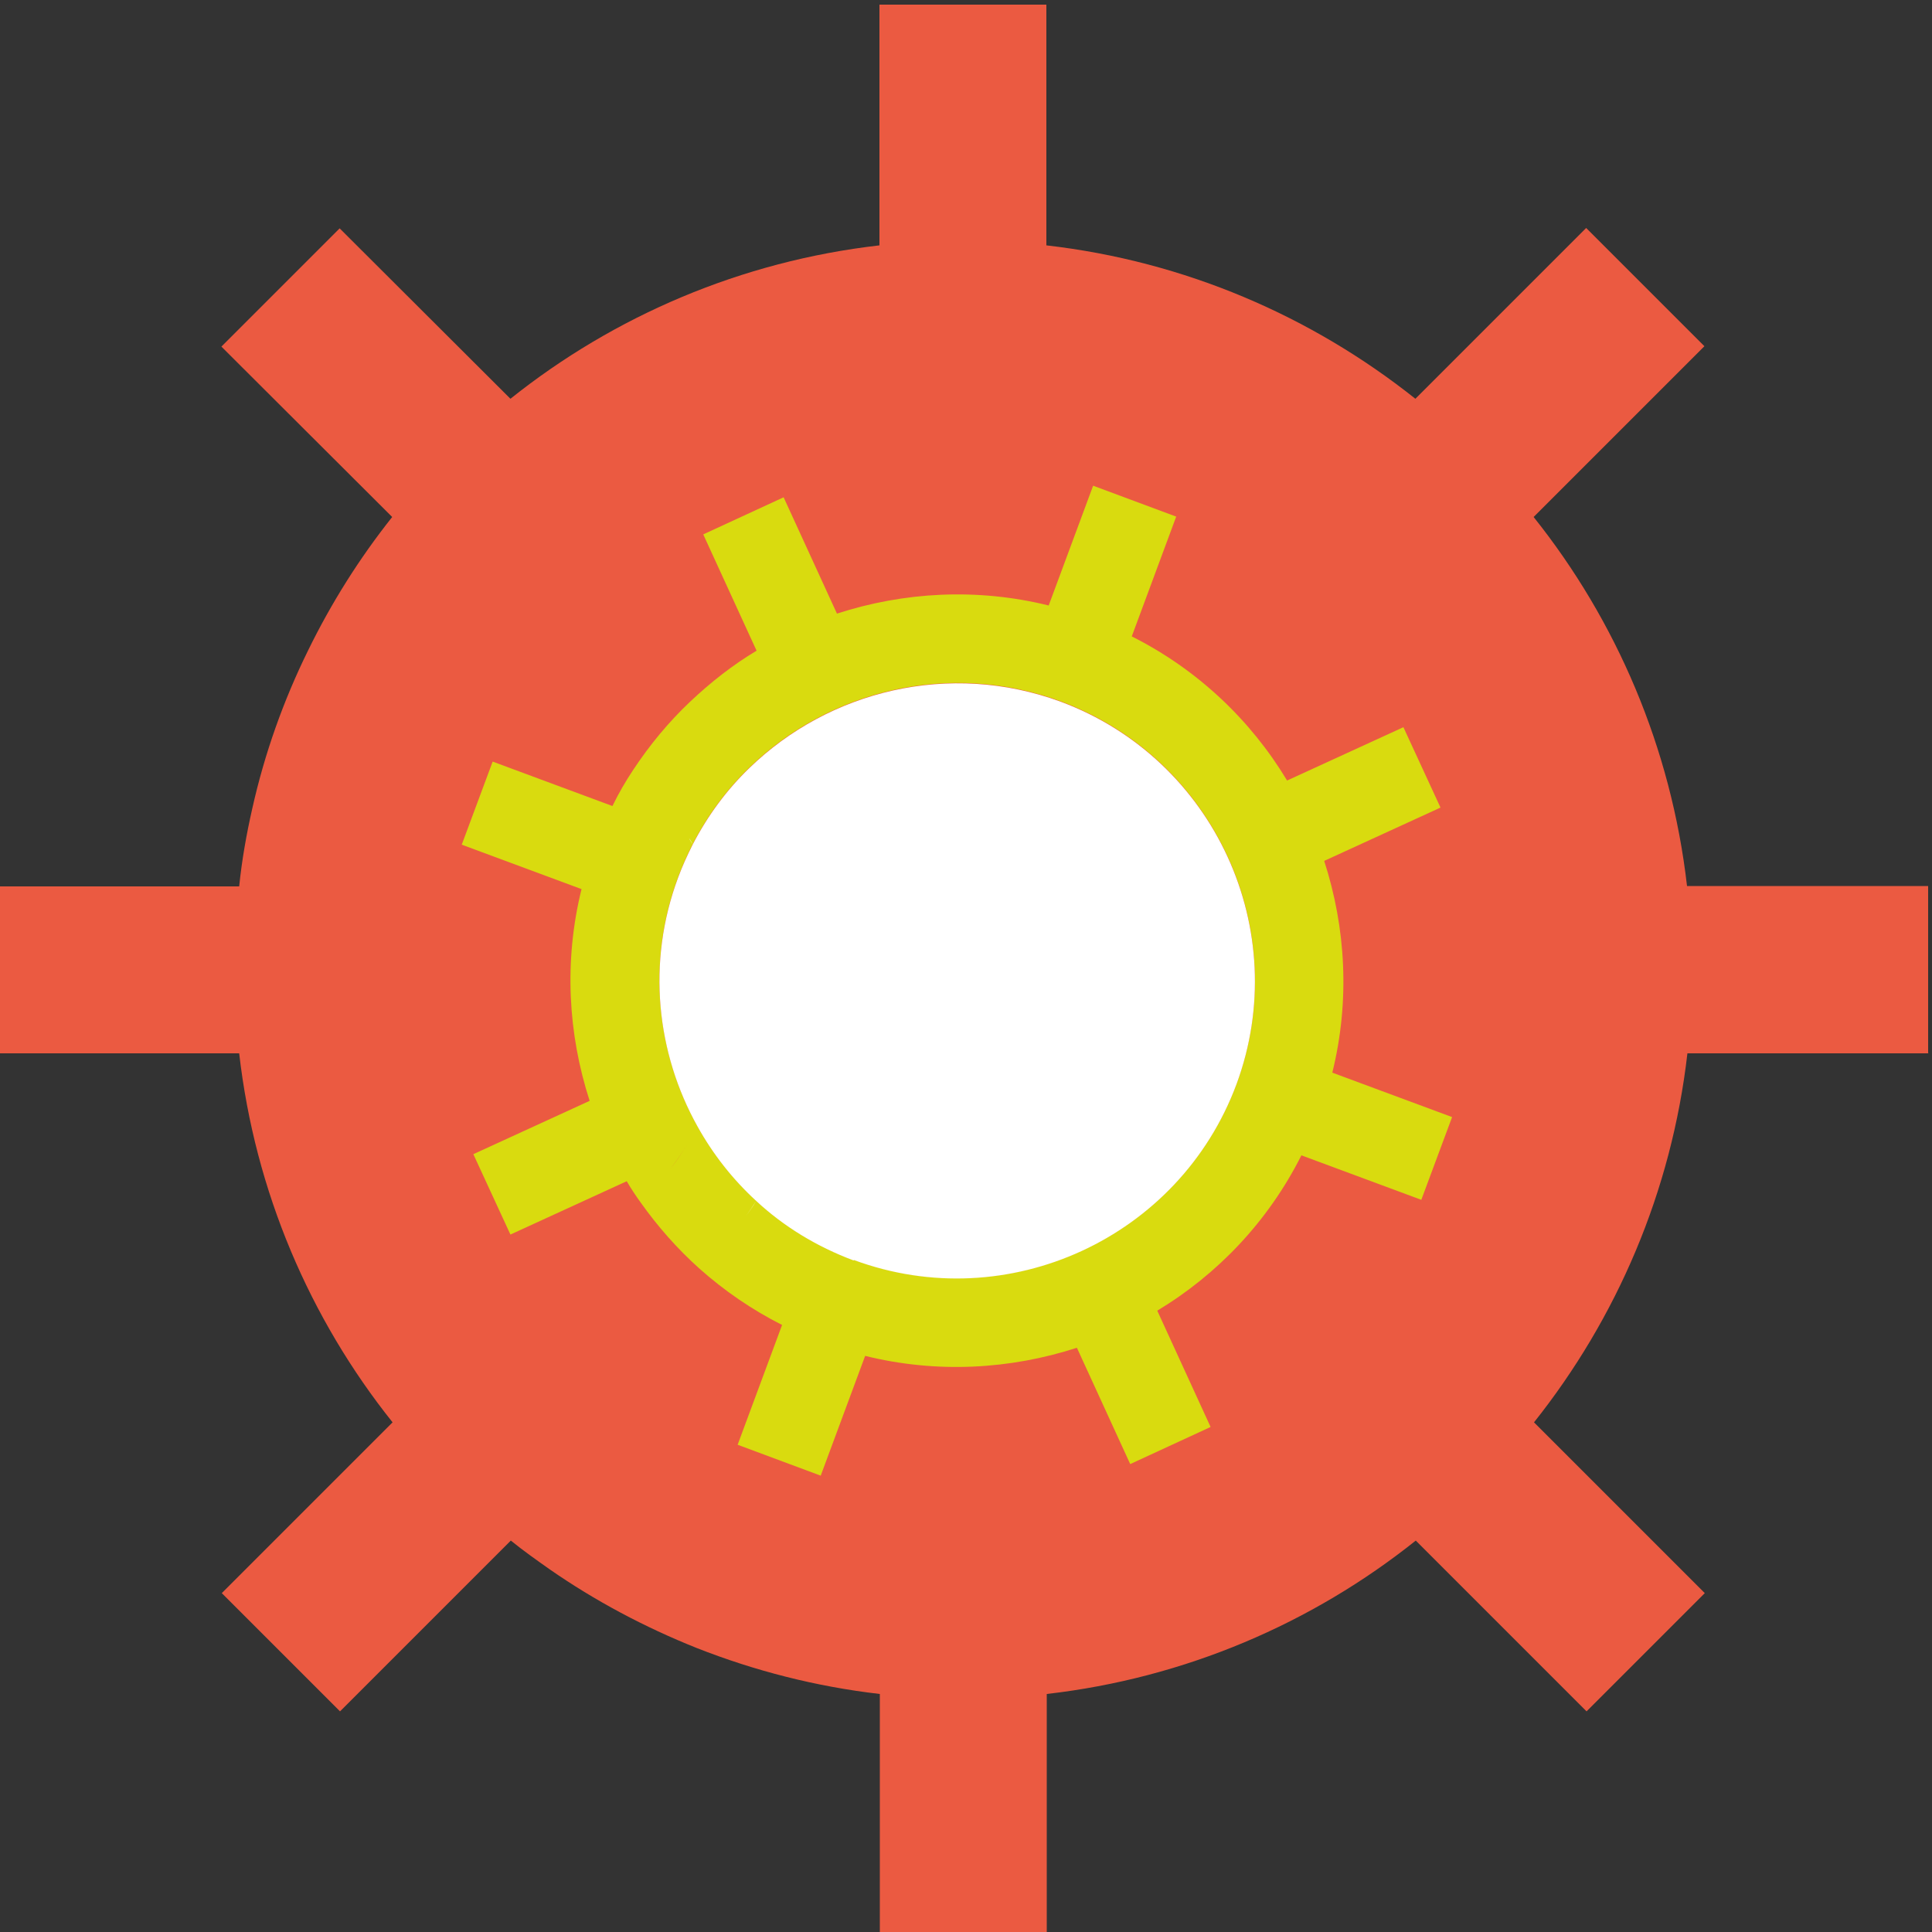 <?xml version="1.0" encoding="utf-8" ?>
<!DOCTYPE svg PUBLIC "-//W3C//DTD SVG 1.1//EN" "http://www.w3.org/Graphics/SVG/1.1/DTD/svg11.dtd">
<svg xmlns="http://www.w3.org/2000/svg" id="uuid-b471fe7a-f2e9-4540-bd63-bb9fea31197f" viewBox="0 0 500 500"><rect x="0" y="0" width="500" height="500" fill="#333333" stroke="none"/><defs><style>.uuid-feb980be-e51b-4b56-8c74-380e0bfdd67f{fill:#eb5a41;}.uuid-ac7e400f-c6ec-4660-ae94-a238b7688256{fill:#fff;}.uuid-64c4f27d-acdc-4330-af8f-dd727e5a3230{fill:#d9db0f;}</style></defs><path class="uuid-feb980be-e51b-4b56-8c74-380e0bfdd67f" d="M499,272.5v-43.2h-62.4c-4.1-35.8-18.3-68.7-39.7-95.5l44.2-44.2-30.6-30.6-44.2,44.2c-26.9-21.4-59.7-35.6-95.5-39.7V1.2h-43.2V63.5c-35.8,4.1-68.7,18.3-95.5,39.7l-44.2-44.1-30.6,30.6,44.2,44.1c-8.5,10.7-15.8,22.3-21.8,34.6,1,.4,2,.8,3,1.2-1-.4-2-.8-3-1.2-6.3,12.8-11.2,26.5-14.4,40.8,6.8,2.8,13.4,6.1,19.7,9.8-6.3-3.7-12.8-7-19.7-9.8-1.5,6.6-2.7,13.3-3.4,20.2H-.4v43.2H61.9c4.1,35.8,18.3,68.7,39.7,95.5l-44.2,44.2,30.6,30.6,44.2-44.2c3.2,2.6,6.6,5,10,7.4h0c11.8,8.2,24.6,15,38.1,20.4,3.5-7.2,6.6-14.7,9.2-22.4-2.6,7.7-5.7,15.2-9.2,22.4,15,5.9,30.9,10,47.4,11.9v62.4h43.2v-62.4c35.8-4.1,68.7-18.3,95.5-39.7l44.2,44.2,30.6-30.6-44.2-44.2c21.4-26.9,35.6-59.7,39.7-95.5h62.4Zm-349.1,113.2c1.4-4.7,2.6-9.4,3.5-14.3-.9,4.8-2.1,9.6-3.5,14.3Z"/><path class="uuid-64c4f27d-acdc-4330-af8f-dd727e5a3230" d="M367.8,310.6l8-21.5-31-11.5c4.6-18.6,3.5-37.5-2.1-54.8l30.1-13.8-9.6-20.8-30.1,13.8c-9.4-15.6-23.1-28.7-40.2-37.3l11.5-31-21.5-8-11.5,31c-18.6-4.6-37.5-3.5-54.8,2.1l-13.8-30.1-20.8,9.6,13.8,30.1c-6.2,3.7-11.9,8.2-17.2,13.2,.4,.4,.8,.8,1.2,1.2-.4-.4-.8-.8-1.2-1.2-5.5,5.2-10.4,11.1-14.7,17.6,2.9,2.6,5.5,5.5,8,8.5-2.4-3-5.1-5.9-8-8.5-2,3-3.8,6.1-5.4,9.4l-31-11.5-8,21.5,31,11.5c-4.6,18.6-3.5,37.5,2.1,54.8l-30.1,13.8,9.6,20.8,30.1-13.8c1.1,1.9,2.3,3.7,3.6,5.5h0c4.4,6.2,9.5,12,15.2,17.1,3.1-2.9,6-6.1,8.7-9.4-2.7,3.3-5.6,6.5-8.7,9.4,6.4,5.7,13.5,10.6,21.4,14.6l-11.5,31,21.5,8,11.5-31c18.6,4.6,37.5,3.5,54.8-2.1l13.8,30.1,20.8-9.6-13.8-30.1c15.6-9.4,28.7-23.1,37.3-40.2l31,11.5Zm-146.9,15.5c-9.6-3.6-18.1-8.8-25.2-15.4-.9,1.4-1.8,2.7-2.7,4,.9-1.3,1.9-2.6,2.7-4-6.1-5.6-11.2-12.1-15.2-19.3,0,0,0,0,0,0-10.6-19-13.2-42.4-5-64.4,1.1-3,2.4-5.8,3.8-8.6-.3-.5-.6-1.1-1-1.6,.3,.5,.6,1.1,1,1.6,3.9-7.5,8.8-14.1,14.6-19.7,0,0,0,0,0,0,20.7-20.1,51.8-27.8,80.6-17.2,39.8,14.8,60.2,59.2,45.5,99-14.8,39.8-59.2,60.2-99,45.5Zm-47.4-23.6c1.6-2.1,3-4.2,4.4-6.4-1.4,2.2-2.8,4.4-4.4,6.4Z"/><path class="uuid-ac7e400f-c6ec-4660-ae94-a238b7688256" d="M220.9,326.2c-9.6-3.6-18.1-8.8-25.2-15.4-.9,1.4-1.8,2.7-2.7,4,.9-1.3,1.9-2.6,2.7-4-6.1-5.6-11.2-12.1-15.2-19.3,0,0,0,0,0,0-10.6-19-13.2-42.4-5-64.4,1.1-3,2.4-5.8,3.8-8.6-.3-.5-.6-1.1-1-1.6,.3,.5,.6,1.1,1,1.6,3.9-7.5,8.8-14.1,14.6-19.7,0,0,0,0,0,0,20.7-20.1,51.8-27.8,80.6-17.2,39.8,14.8,60.2,59.2,45.5,99-14.8,39.8-59.2,60.2-99,45.5Z"/></svg>